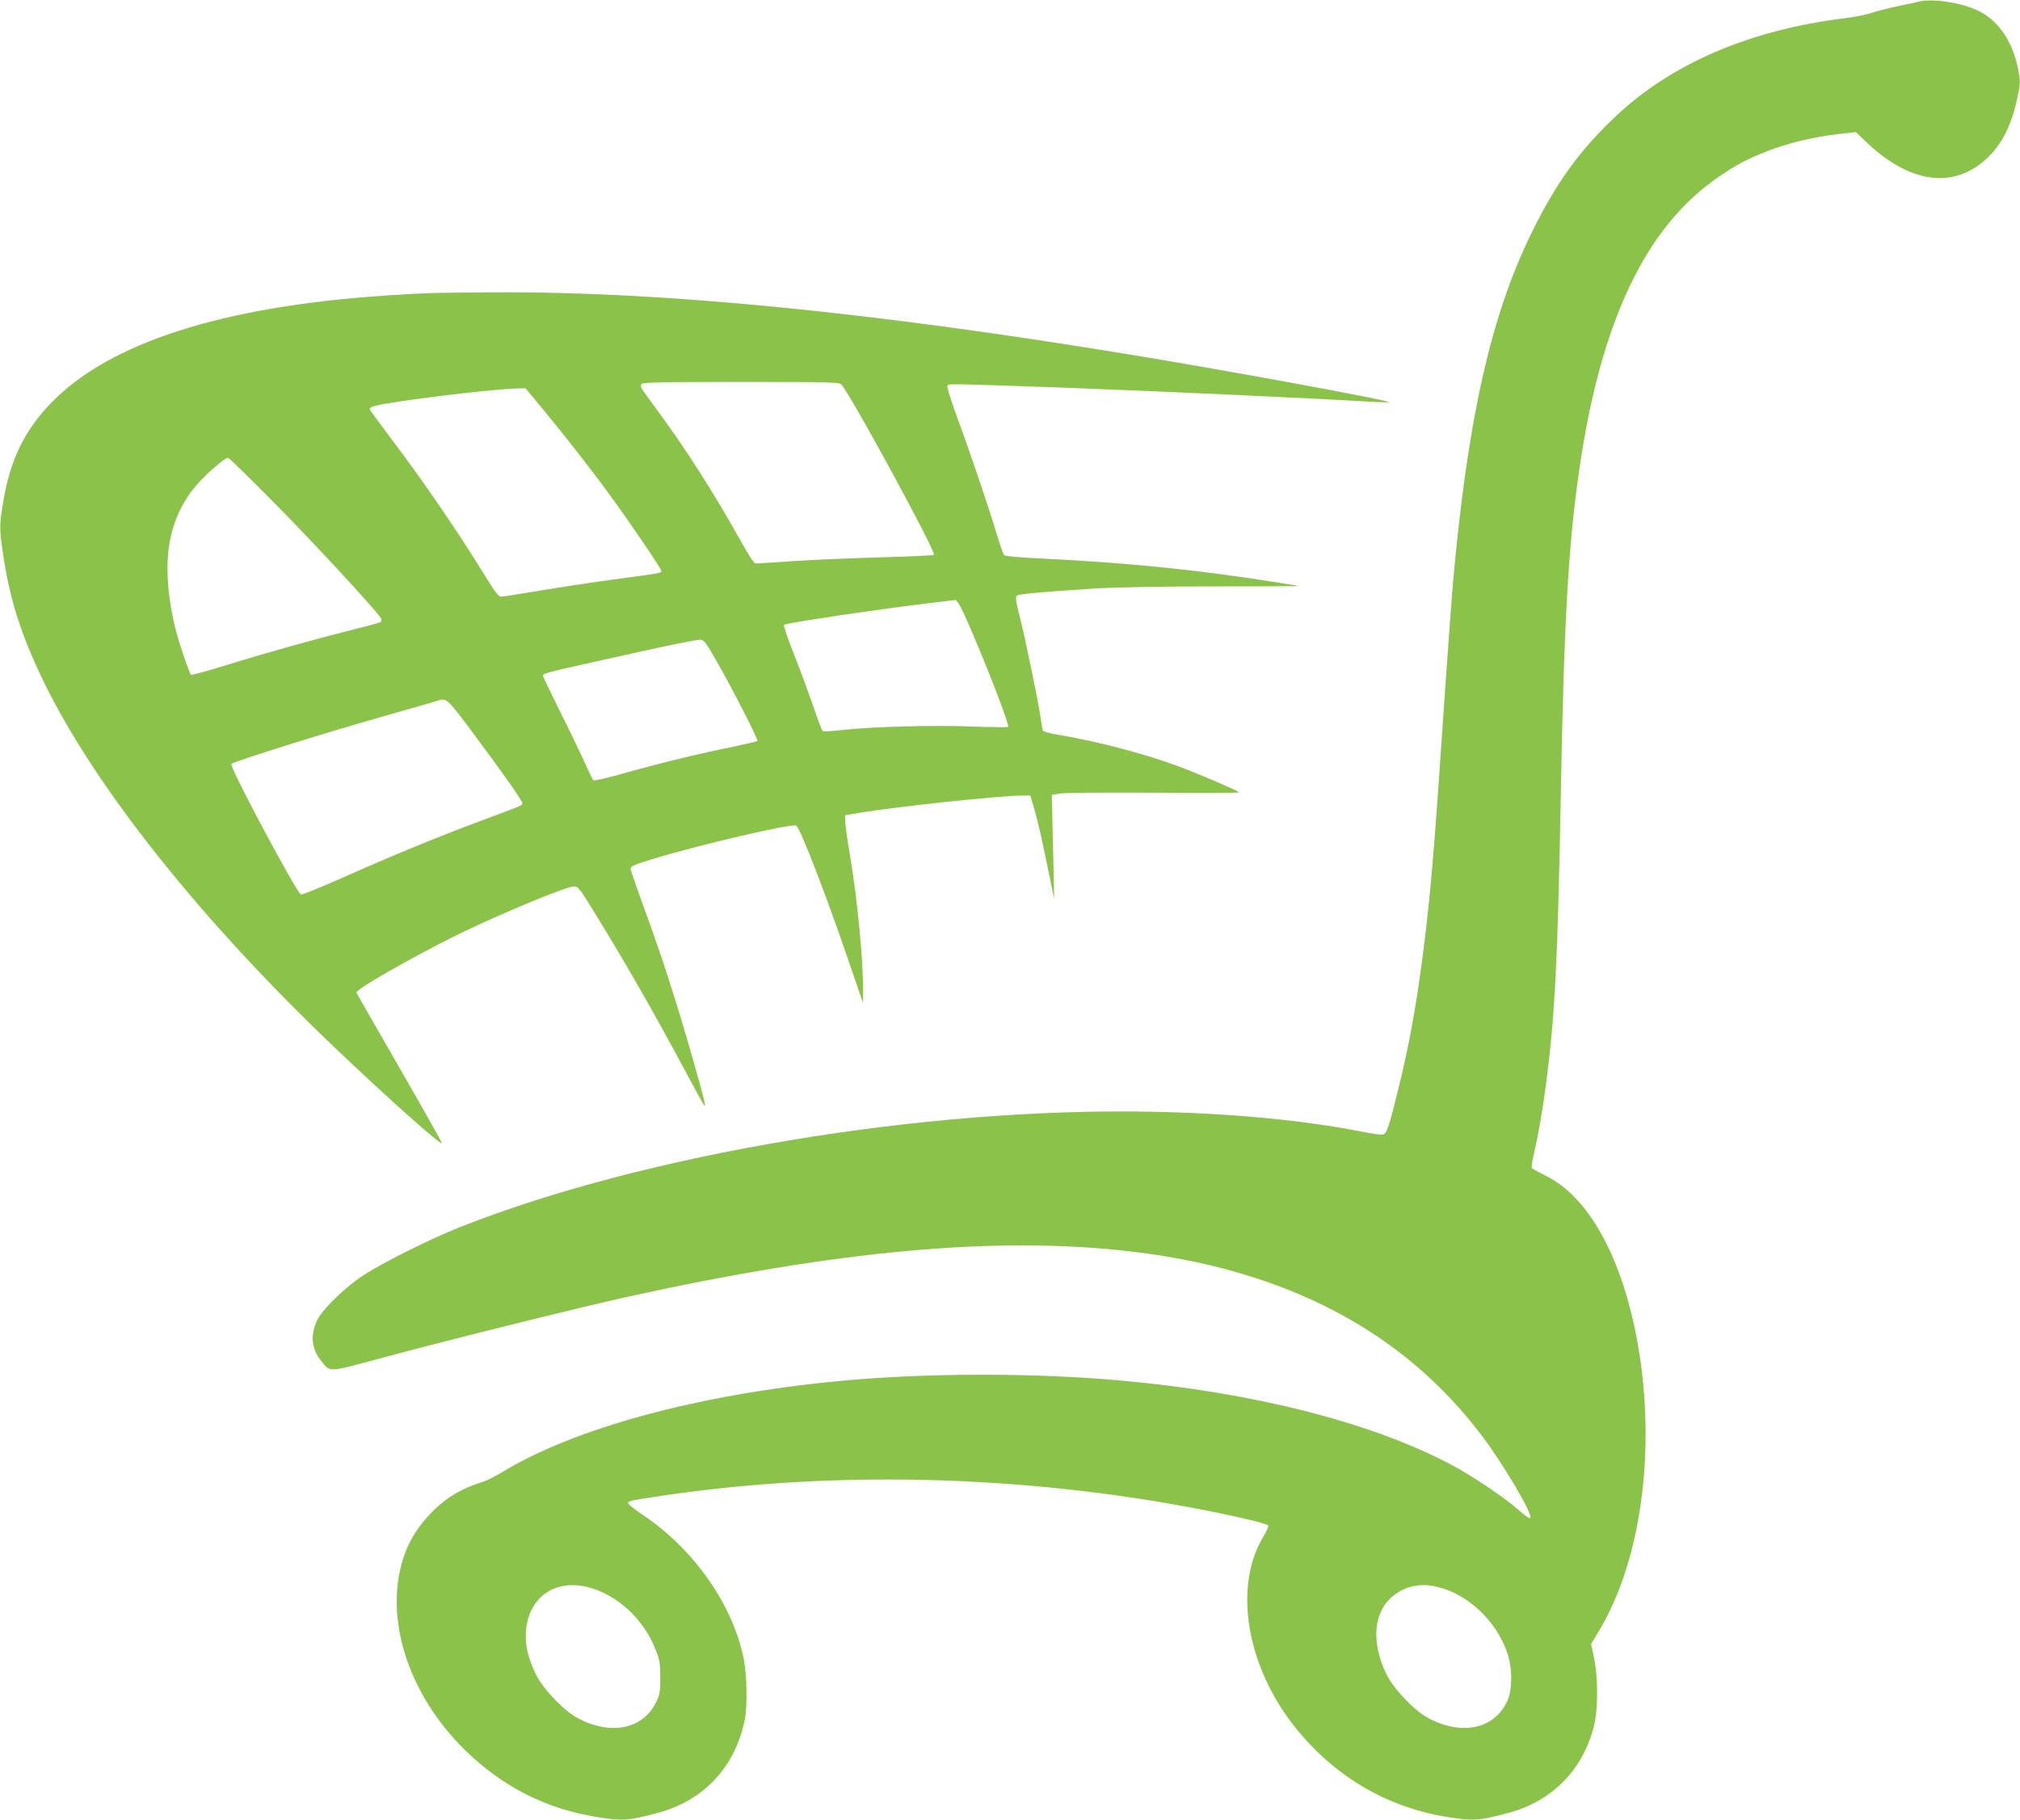 <?xml version="1.0" standalone="no"?>
<!DOCTYPE svg PUBLIC "-//W3C//DTD SVG 20010904//EN"
 "http://www.w3.org/TR/2001/REC-SVG-20010904/DTD/svg10.dtd">
<svg version="1.0" xmlns="http://www.w3.org/2000/svg"
 width="1280pt" height="1153pt" viewBox="0 0 1280 1153"
 preserveAspectRatio="xMidYMid meet">
<g transform="translate(0,1153) scale(0.1,-0.1)"
fill="#8bc34a" stroke="none">
<path d="M12160 11520 c-19 -5 -82 -18 -139 -30 -57 -12 -129 -31 -160 -41
-31 -11 -110 -27 -176 -35 -596 -74 -1090 -285 -1445 -619 -231 -217 -380
-424 -535 -740 -260 -530 -407 -1187 -500 -2240 -8 -93 -30 -402 -50 -685 -66
-979 -86 -1217 -130 -1579 -45 -361 -91 -622 -161 -906 -62 -254 -77 -299
-102 -303 -11 -2 -69 6 -128 18 -387 75 -835 117 -1344 127 -1438 27 -3199
-267 -4370 -729 -193 -76 -494 -227 -620 -309 -114 -75 -257 -214 -290 -282
-44 -94 -37 -181 23 -256 61 -77 36 -78 382 15 423 114 1256 321 1560 388
1329 293 2333 385 3170 290 997 -112 1752 -508 2254 -1182 131 -175 307 -473
299 -507 -2 -10 -25 5 -78 51 -95 83 -294 216 -430 288 -506 266 -1249 455
-2090 530 -553 50 -1245 49 -1790 -4 -890 -85 -1680 -300 -2137 -582 -38 -22
-86 -47 -108 -54 -144 -44 -247 -107 -341 -207 -83 -88 -136 -176 -169 -280
-122 -383 33 -863 392 -1215 235 -229 506 -368 822 -421 173 -29 211 -27 404
25 290 79 489 294 547 594 16 80 13 273 -5 369 -66 348 -313 703 -642 924 -51
34 -92 67 -93 73 0 15 13 18 215 48 998 148 2073 136 3120 -34 325 -53 714
-137 721 -155 3 -6 -11 -38 -31 -71 -190 -315 -108 -815 197 -1201 245 -310
577 -509 957 -572 173 -29 211 -27 404 25 273 74 468 273 537 548 27 107 27
305 1 431 l-19 90 49 81 c280 463 371 1208 233 1894 -101 500 -306 860 -565
989 -46 23 -87 46 -92 50 -4 4 2 46 13 93 29 123 56 280 79 458 54 422 72 768
91 1805 20 1093 47 1584 116 2060 135 945 421 1548 884 1864 119 81 178 112
310 164 130 51 294 90 452 108 l108 12 69 -66 c273 -258 547 -296 756 -105
101 92 163 215 201 401 17 83 17 91 1 175 -34 165 -117 291 -236 356 -103 56
-294 88 -391 66z m-8435 -10045 c185 -47 352 -200 428 -393 27 -67 31 -90 31
-177 1 -84 -3 -108 -22 -150 -81 -177 -284 -223 -497 -112 -89 46 -220 182
-268 277 -51 104 -71 188 -64 277 16 213 183 331 392 278z m5390 0 c189 -48
363 -212 433 -408 36 -99 37 -238 4 -312 -81 -177 -284 -223 -497 -112 -89 46
-220 182 -268 277 -107 217 -82 420 63 516 78 52 166 64 265 39z"/>
<path d="M2725 9673 c-137 -4 -414 -23 -565 -39 -975 -100 -1622 -356 -1931
-767 -114 -152 -177 -312 -213 -543 -21 -133 -20 -149 9 -340 42 -268 116
-495 255 -779 329 -672 1000 -1513 1857 -2327 329 -313 663 -610 663 -590 0 6
-122 223 -272 483 l-271 472 24 20 c65 53 448 265 663 367 278 132 642 282
691 284 28 1 35 -8 122 -149 184 -296 382 -641 577 -1005 63 -118 120 -222
126 -230 18 -25 2 39 -71 295 -97 341 -196 649 -301 934 -49 135 -91 255 -92
266 -1 16 18 25 124 58 306 94 905 234 926 216 27 -22 186 -433 325 -839 l98
-285 0 72 c2 191 -36 587 -81 853 -18 102 -32 203 -32 225 l-1 40 100 17 c236
39 889 108 1023 108 l51 0 20 -67 c26 -88 53 -208 96 -418 l35 -170 -6 275
c-4 151 -7 300 -8 330 l-1 55 55 8 c30 5 299 7 598 5 298 -3 539 -1 535 2 -18
15 -268 122 -393 168 -211 78 -505 155 -754 197 -49 8 -93 20 -97 26 -3 6 -9
37 -13 68 -9 79 -100 523 -136 661 -23 89 -26 117 -17 126 12 11 141 23 502
46 111 7 421 13 743 13 303 0 549 1 545 2 -5 1 -64 11 -133 22 -491 79 -964
127 -1490 152 -150 7 -239 15 -247 22 -6 7 -27 66 -47 132 -48 164 -170 522
-251 742 -37 100 -65 189 -62 197 7 16 -31 17 712 -9 598 -22 1566 -66 1985
-91 58 -3 103 -4 100 -1 -14 14 -1020 199 -1611 296 -1667 275 -2993 405
-4054 399 -181 -1 -366 -3 -410 -5z m2607 -580 c63 -71 602 -1063 586 -1078
-4 -4 -157 -11 -340 -16 -183 -5 -432 -16 -553 -24 -121 -8 -227 -15 -236 -15
-11 0 -47 55 -104 158 -161 289 -342 572 -530 827 -100 135 -98 133 -91 150 5
13 93 15 629 15 582 0 625 -1 639 -17z m-1884 -165 c139 -169 297 -370 408
-523 132 -179 334 -477 334 -491 0 -15 10 -13 -300 -55 -129 -17 -338 -49
-464 -70 -127 -21 -239 -39 -251 -39 -16 0 -40 32 -105 138 -175 284 -385 590
-598 872 -68 91 -127 170 -129 177 -3 7 11 16 34 22 117 30 736 106 900 110
l53 1 118 -142z m-1708 -586 c247 -249 648 -683 674 -729 4 -8 4 -18 0 -23 -5
-4 -76 -24 -159 -44 -232 -58 -557 -148 -808 -226 -126 -39 -232 -68 -237 -65
-8 5 -66 173 -90 260 -59 219 -75 439 -41 600 27 135 91 261 180 357 66 72
167 158 186 158 6 0 138 -129 295 -288z m4334 -634 c54 -84 329 -769 314 -783
-3 -3 -102 -2 -219 2 -243 10 -621 0 -814 -20 -71 -8 -135 -12 -140 -10 -6 2
-34 75 -63 162 -30 87 -85 236 -123 332 -38 95 -65 176 -61 180 14 13 613 102
962 143 63 7 118 14 122 15 4 0 14 -9 22 -21z m-1533 -367 c108 -189 265 -498
258 -505 -4 -4 -73 -20 -155 -37 -200 -40 -480 -108 -698 -170 -98 -28 -182
-47 -186 -42 -5 4 -29 54 -54 110 -25 56 -95 202 -156 323 -60 122 -110 225
-110 230 0 13 38 23 335 89 427 96 638 140 665 138 21 -2 37 -23 101 -136z
m-1534 -468 c197 -265 303 -416 303 -432 0 -14 6 -11 -263 -111 -276 -103
-563 -221 -880 -362 -136 -60 -253 -108 -260 -105 -28 11 -456 813 -441 827
21 18 588 196 1009 315 149 42 281 80 295 85 60 20 60 21 237 -217z"/>
</g>
</svg>
